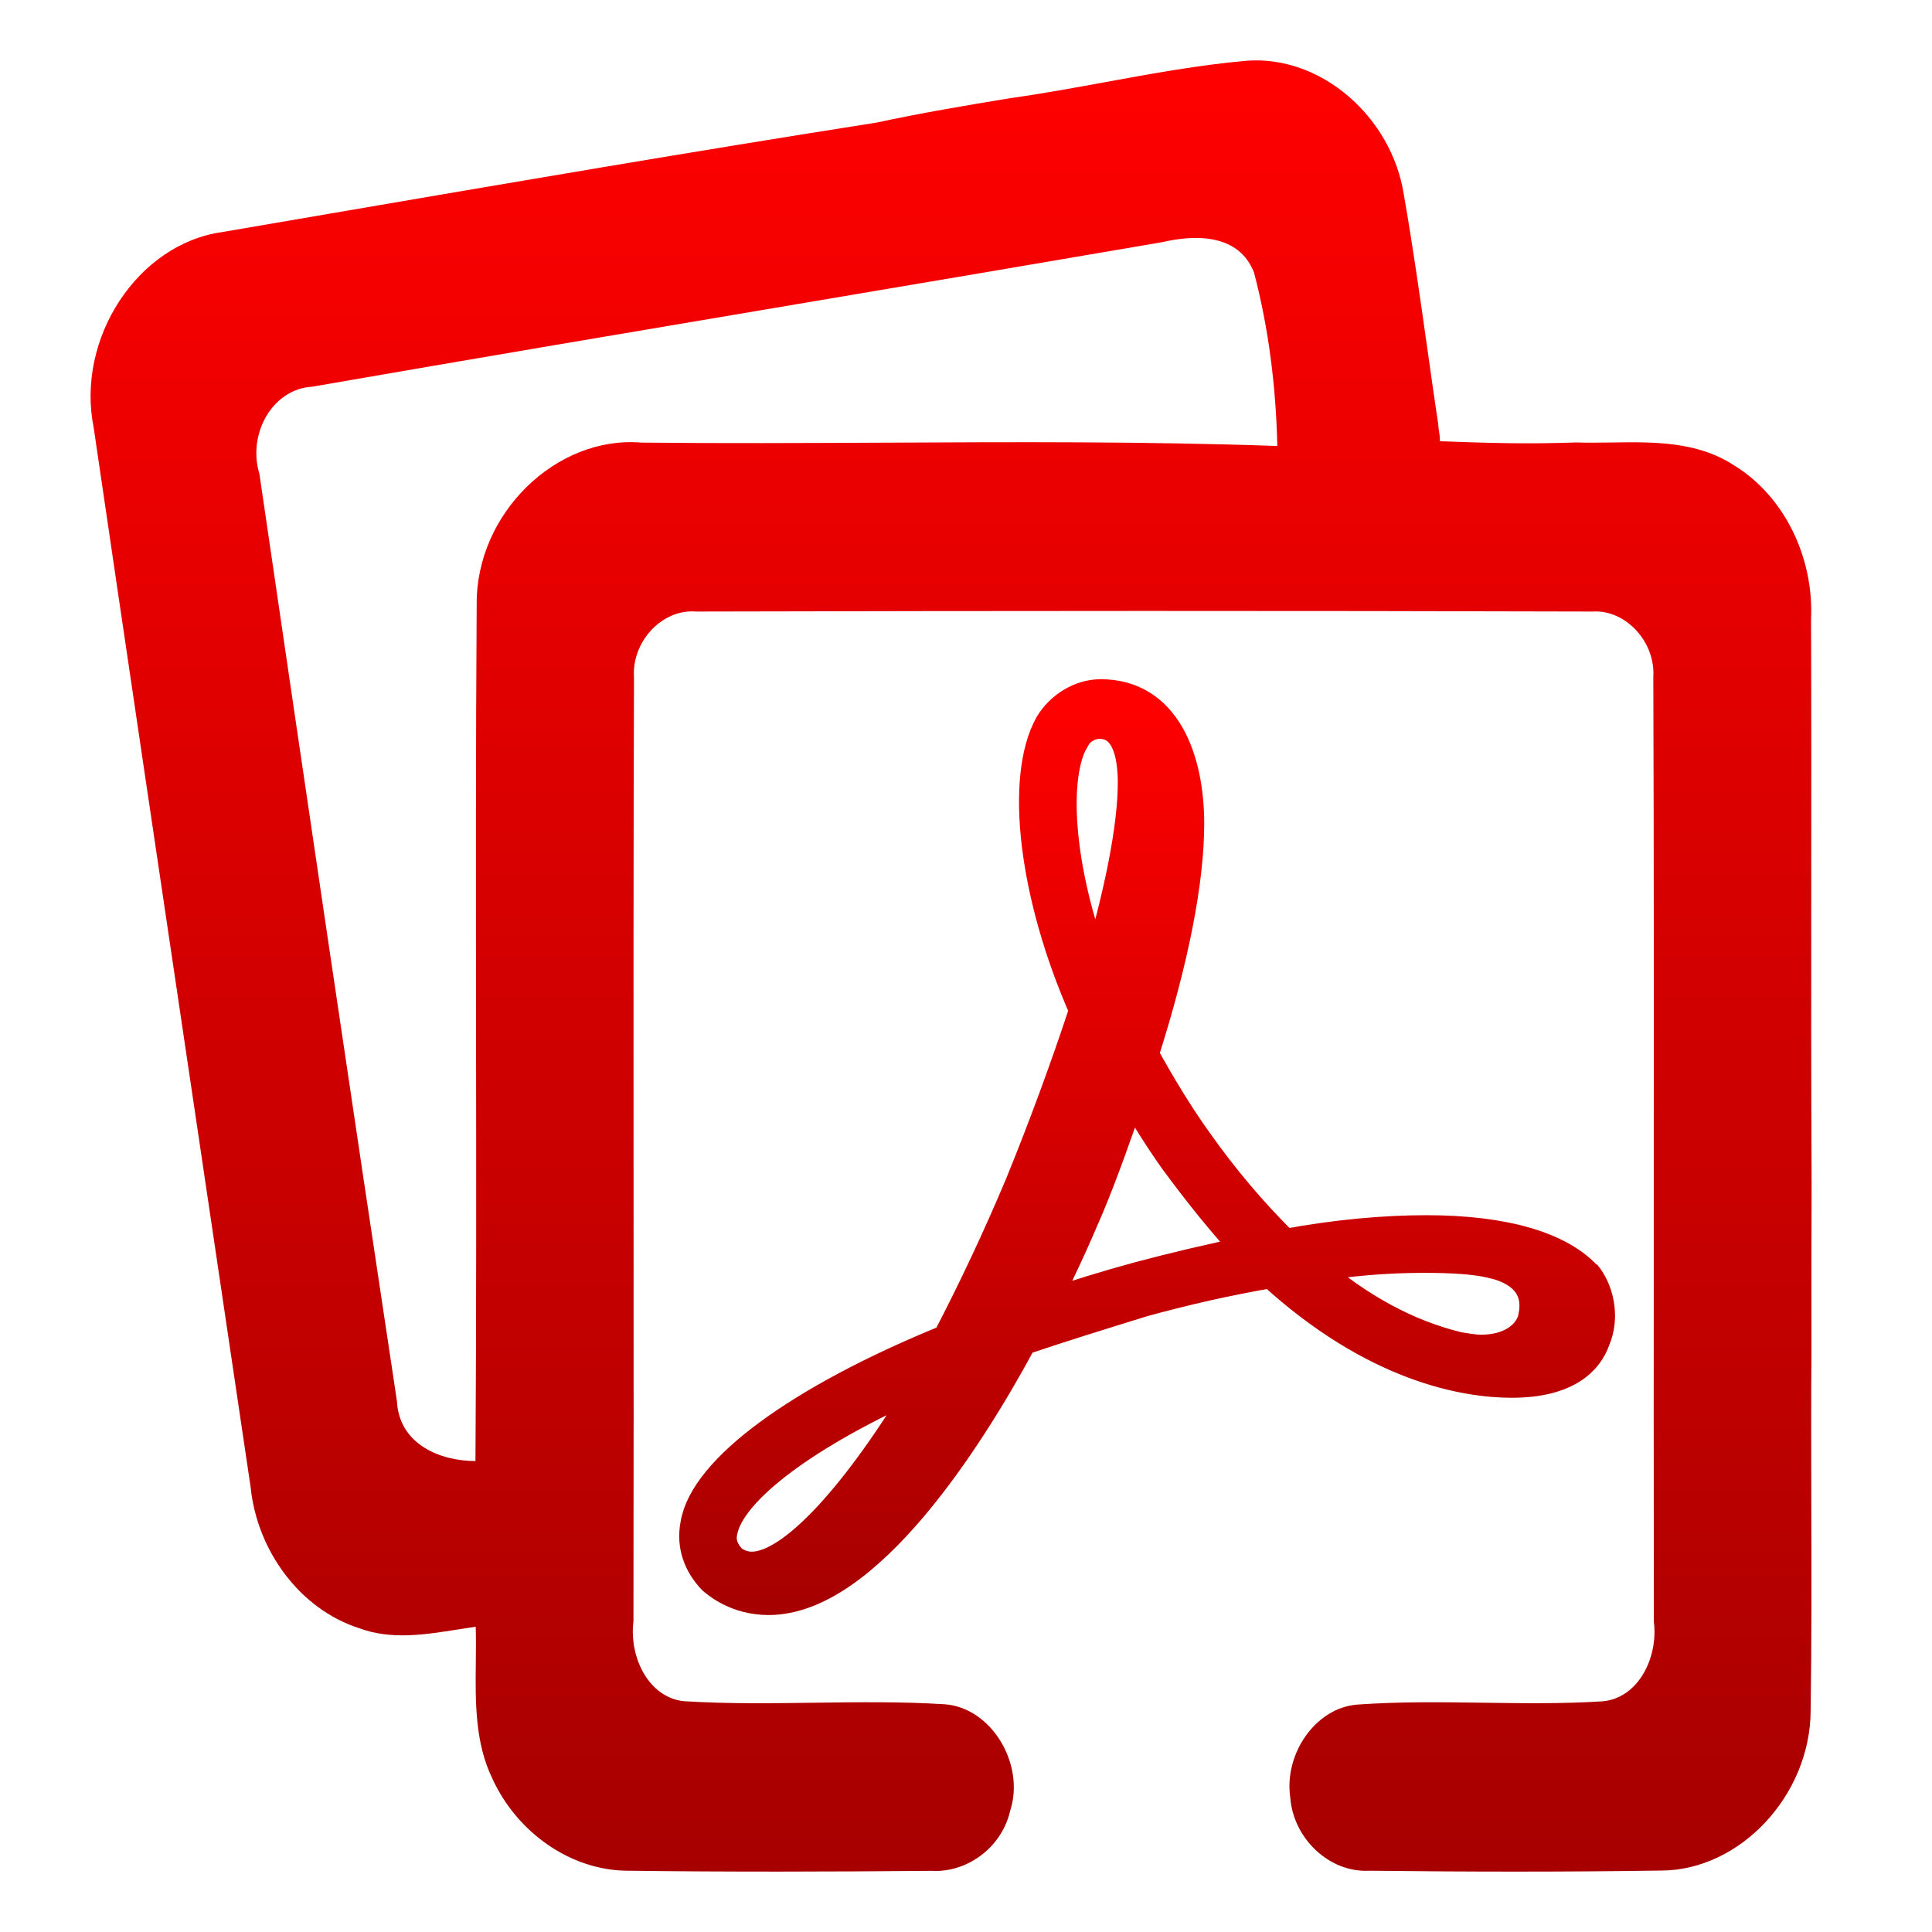<svg width="64" height="64" viewBox="0 0 64 64" fill="none" xmlns="http://www.w3.org/2000/svg">
<path fill-rule="evenodd" clip-rule="evenodd" d="M36.613 2.721C35.567 2.912 34.522 3.104 33.471 3.251C31.991 3.495 30.51 3.743 29.043 4.06C22.951 5.017 16.858 6.061 10.772 7.103L10.771 7.104L10.769 7.104C9.634 7.298 8.498 7.493 7.363 7.687C4.561 8.077 2.507 11.216 3.104 14.17C4.19 21.571 5.289 28.97 6.389 36.37C7.027 40.667 7.666 44.964 8.302 49.262C8.52 51.397 9.955 53.307 11.882 53.931C12.947 54.331 14.064 54.153 15.156 53.98C15.358 53.948 15.559 53.916 15.759 53.888C15.771 54.274 15.766 54.667 15.762 55.062C15.747 56.382 15.732 57.725 16.31 58.918C17.126 60.702 18.893 61.95 20.761 61.97C24.128 62.013 27.494 62.004 30.861 61.974C32.022 62.043 33.179 61.214 33.462 59.99C33.968 58.435 32.838 56.569 31.298 56.456C29.858 56.366 28.415 56.386 26.972 56.405C25.529 56.425 24.086 56.444 22.647 56.354C21.467 56.222 20.838 54.872 20.984 53.712C20.992 49.246 20.99 44.778 20.988 40.311C20.985 34.354 20.982 28.397 21.002 22.442C20.92 21.248 21.941 20.166 23.057 20.258C32.956 20.234 42.86 20.229 52.759 20.258C53.853 20.19 54.841 21.262 54.768 22.427C54.789 28.388 54.786 34.349 54.783 40.31C54.781 44.781 54.779 49.251 54.786 53.722C54.937 54.897 54.276 56.261 53.078 56.359C51.767 56.442 50.451 56.423 49.136 56.405C47.746 56.386 46.355 56.366 44.969 56.466C43.58 56.569 42.528 58.099 42.742 59.552C42.851 60.931 44.063 62.043 45.356 61.97C48.577 62.008 51.798 62.013 55.019 61.965C57.643 61.965 59.975 59.464 59.98 56.661C60.013 54.421 60.008 52.18 60.002 49.939C59.998 48.196 59.993 46.453 60.007 44.709C60.003 42.886 60.003 41.063 60.012 39.24C59.995 35.896 59.997 32.552 60 29.208C60.002 26.308 60.004 23.407 59.993 20.507C60.089 18.469 59.11 16.437 57.447 15.418C56.218 14.615 54.774 14.637 53.365 14.658C52.977 14.663 52.591 14.669 52.213 14.657C50.507 14.714 49.407 14.676 47.703 14.618C47.669 14.229 47.703 14.618 47.703 14.453C47.559 13.489 47.703 14.618 47.703 14.453C47.556 13.491 47.42 12.527 47.284 11.564C47.043 9.856 46.801 8.149 46.505 6.454C46.104 3.865 43.748 1.818 41.288 2.013C39.718 2.153 38.165 2.437 36.613 2.721ZM8.593 15.696C8.192 14.38 9.021 12.883 10.342 12.81C15.68 11.883 21.023 10.982 26.364 10.081C30.409 9.399 34.454 8.716 38.496 8.023C39.575 7.77 41.029 7.731 41.539 9.022C42.031 10.889 42.268 12.834 42.313 14.774C37.974 14.621 33.63 14.642 29.286 14.664C26.606 14.677 23.927 14.69 21.248 14.662C18.447 14.424 15.768 16.992 15.791 20.019C15.759 24.746 15.765 29.473 15.77 34.202C15.776 38.934 15.782 43.666 15.75 48.399C14.593 48.399 13.222 47.853 13.149 46.415C11.604 36.178 10.092 25.937 8.593 15.696Z" fill="url(#paint0_linear_575_58)"/>
<path d="M52.542 42.254C51.652 41.304 49.834 40.755 47.256 40.755C45.877 40.755 44.282 40.892 42.546 41.216C41.485 40.167 40.52 39.026 39.661 37.806C38.996 36.88 38.414 35.9 37.88 34.935C38.898 31.75 39.391 29.153 39.391 27.282C39.391 25.185 38.634 23 36.462 23C35.791 23 35.127 23.406 34.77 24.005C33.791 25.768 34.232 29.64 35.919 33.461C35.276 35.41 34.566 37.337 33.791 39.237C33.058 40.981 32.254 42.694 31.38 44.372C26.495 46.361 23.33 48.678 23.037 50.501C22.905 51.187 23.13 51.815 23.609 52.319C23.776 52.456 24.402 53 25.463 53C28.705 53 32.119 47.635 33.86 44.396C35.19 43.946 36.526 43.534 37.855 43.123C39.26 42.734 40.684 42.415 42.12 42.167C45.543 45.308 48.56 45.803 50.077 45.803C51.945 45.803 52.61 45.029 52.835 44.396C53.188 43.578 52.924 42.677 52.523 42.211L52.547 42.26L52.542 42.254ZM50.811 43.577C50.679 44.258 50.009 44.713 49.075 44.713C48.811 44.713 48.586 44.664 48.317 44.625C46.615 44.213 45.021 43.346 43.432 41.979C44.665 41.771 45.913 41.666 47.163 41.665C48.087 41.665 48.89 41.71 49.427 41.847C50.043 41.98 51.021 42.395 50.802 43.582H50.826L50.811 43.577ZM41.392 41.436C40.155 41.689 38.925 41.978 37.705 42.303C36.643 42.592 35.592 42.916 34.551 43.273C35.091 42.201 35.595 41.111 36.062 40.005C36.6 38.727 37.04 37.409 37.485 36.183C37.921 36.953 38.409 37.727 38.898 38.417C39.7 39.509 40.537 40.549 41.378 41.455V41.43L41.392 41.436ZM35.567 24.523C35.645 24.363 35.766 24.227 35.916 24.13C36.066 24.033 36.239 23.979 36.418 23.975C37.352 23.975 37.528 25.062 37.528 25.934C37.528 27.399 37.083 29.623 36.325 32.161C34.994 28.625 34.907 25.665 35.572 24.523H35.567ZM30.681 45.718C28.418 49.534 26.241 51.901 24.906 51.901C24.647 51.901 24.422 51.808 24.246 51.675C23.977 51.401 23.845 51.083 23.933 50.72C24.202 49.353 26.735 47.442 30.687 45.717L30.681 45.718Z" fill="url(#paint1_linear_575_58)" stroke="url(#paint2_linear_575_58)"/>
<defs>
<linearGradient id="paint0_linear_575_58" x1="31.506" y1="62" x2="31.506" y2="2" gradientUnits="userSpaceOnUse">
<stop stop-color="#A70000"/>
<stop offset="1" stop-color="#FF0000"/>
</linearGradient>
<linearGradient id="paint1_linear_575_58" x1="38" y1="53" x2="38" y2="23" gradientUnits="userSpaceOnUse">
<stop stop-color="#A70000"/>
<stop offset="1" stop-color="#FF0000"/>
</linearGradient>
<linearGradient id="paint2_linear_575_58" x1="38" y1="53" x2="38" y2="23" gradientUnits="userSpaceOnUse">
<stop stop-color="#A70000"/>
<stop offset="1" stop-color="#FF0000"/>
</linearGradient>
</defs>
</svg>
